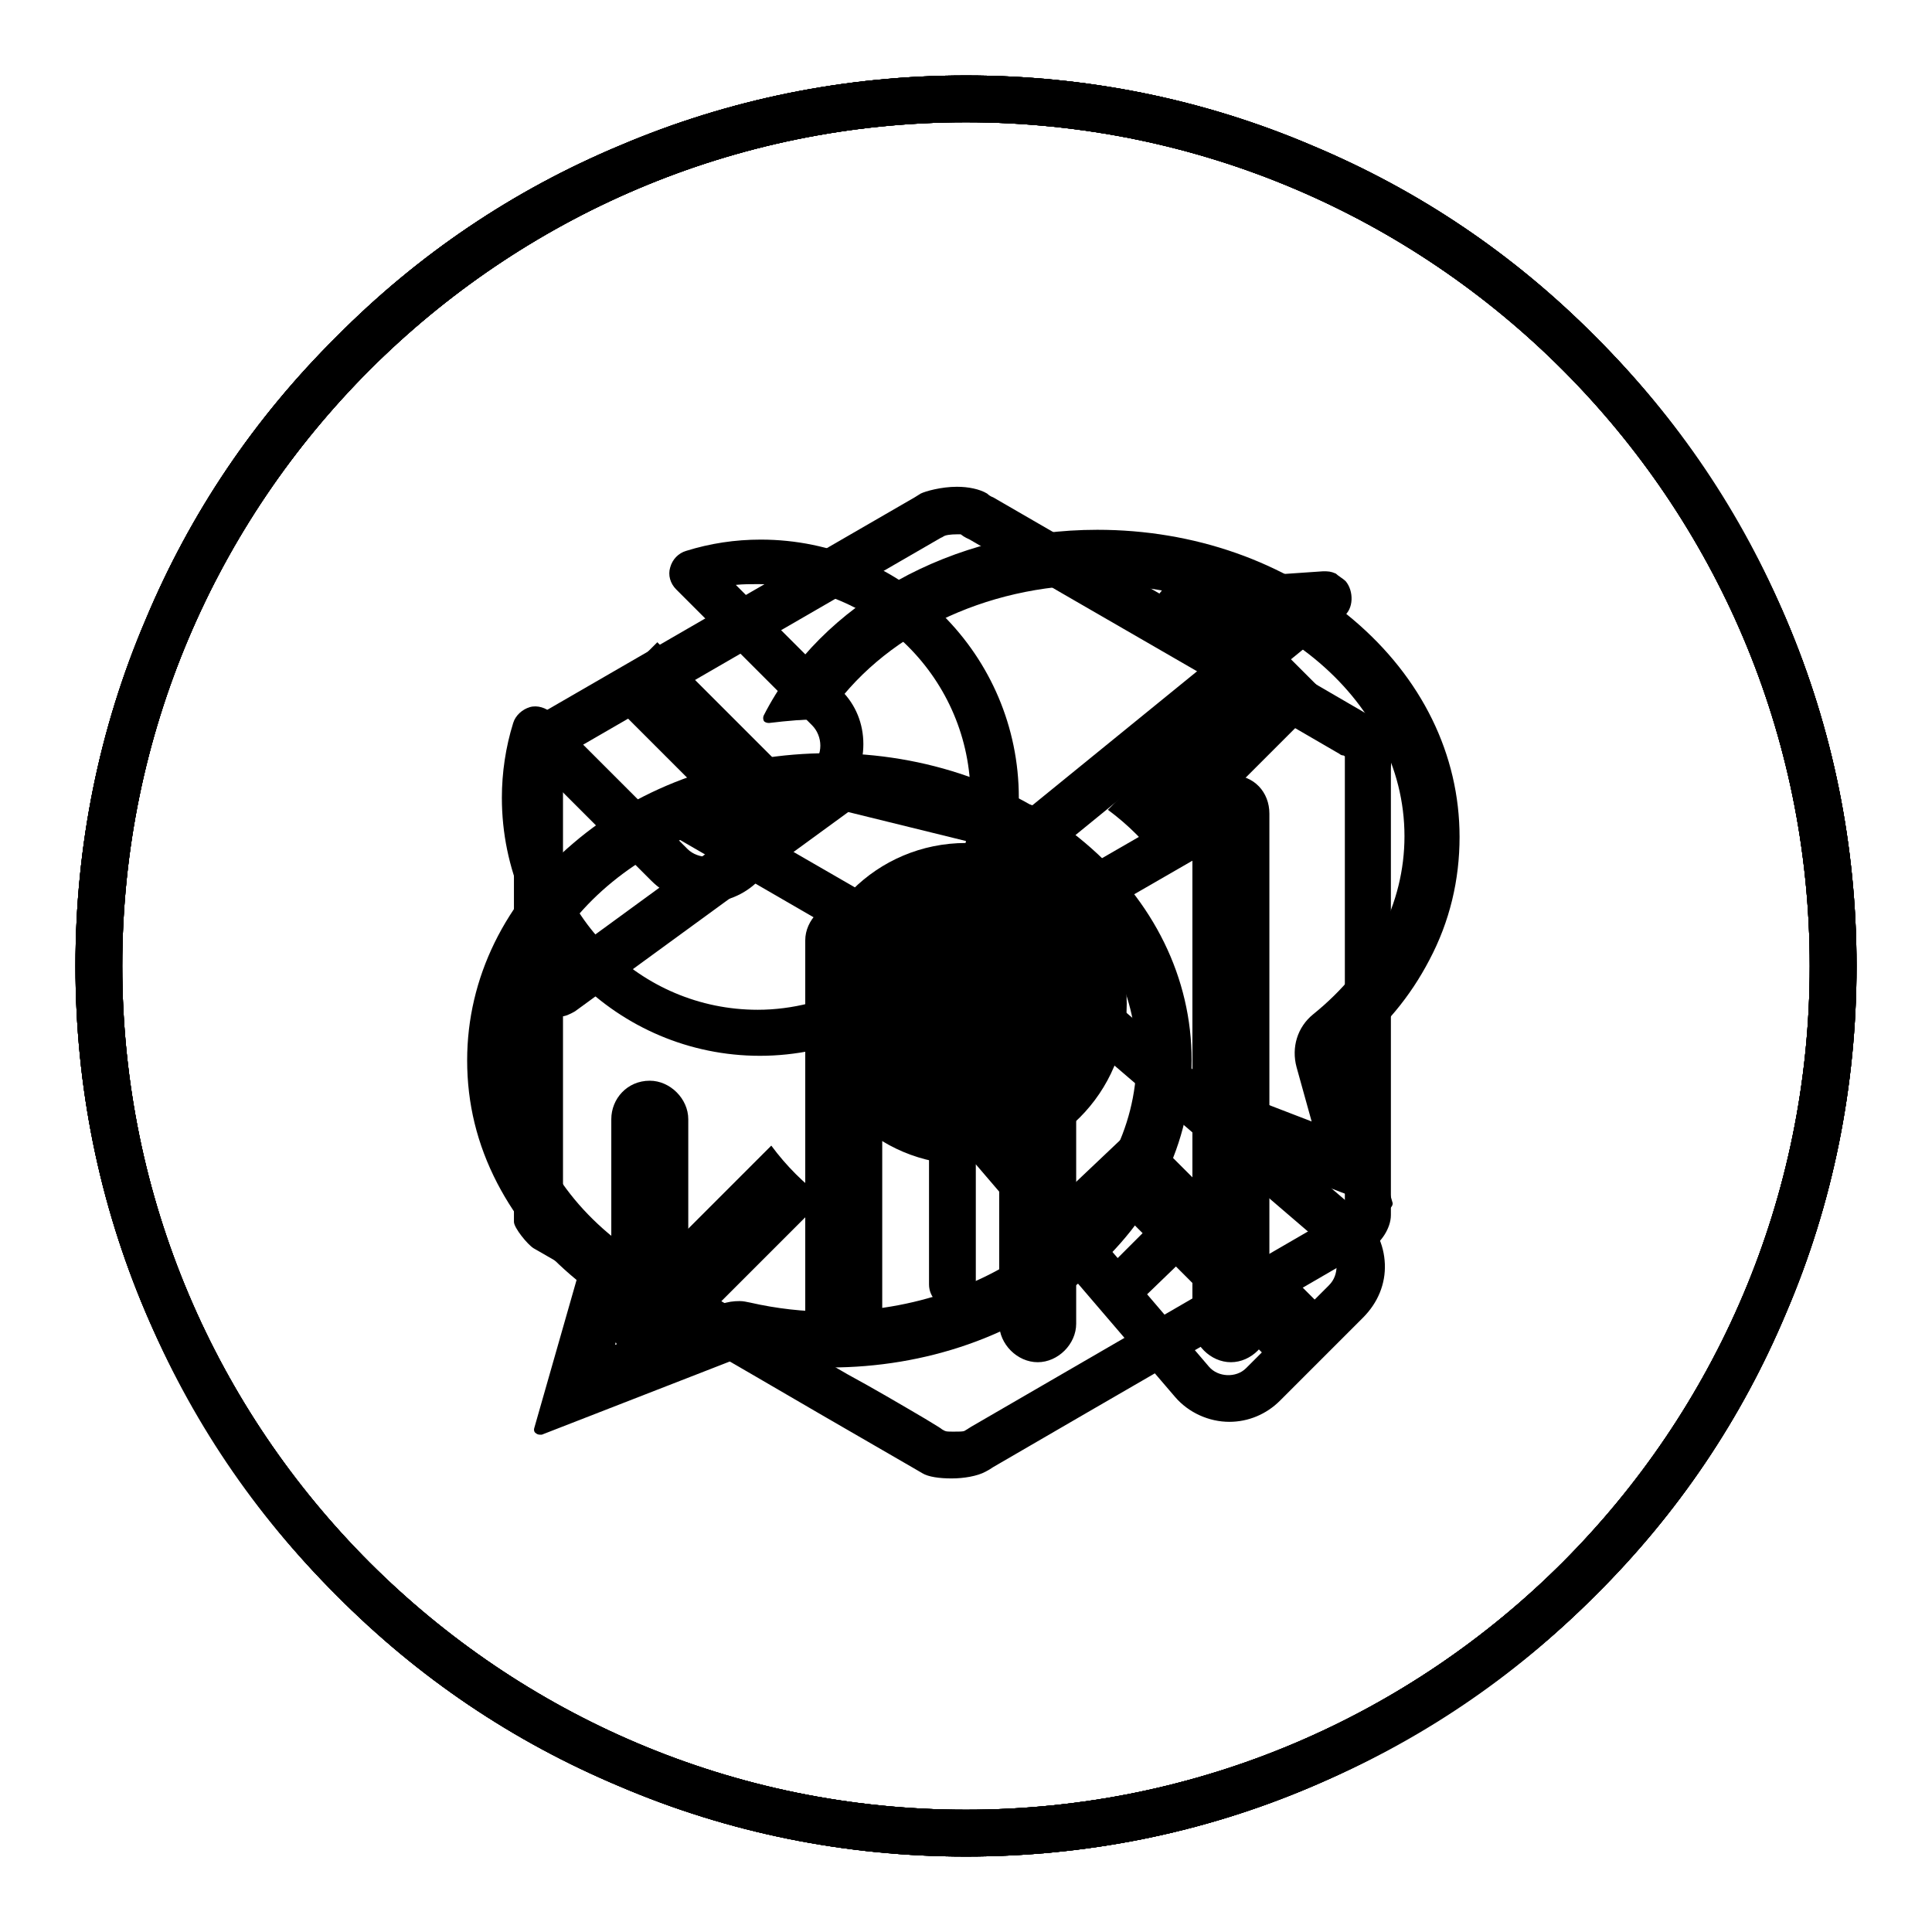 <?xml version="1.0" encoding="utf-8"?>
<!-- Svg Vector Icons : http://www.onlinewebfonts.com/icon -->
<!DOCTYPE svg PUBLIC "-//W3C//DTD SVG 1.1//EN" "http://www.w3.org/Graphics/SVG/1.1/DTD/svg11.dtd">
<svg version="1.1" xmlns="http://www.w3.org/2000/svg" xmlns:xlink="http://www.w3.org/1999/xlink" x="0px" y="0px" viewBox="0 0 256 256" enable-background="new 0 0 256 256" xml:space="preserve">
<g><g><path fill="#000000" d="M128,246c-15.9,0-31.4-3.1-45.9-9.3c-14.1-5.9-26.7-14.4-37.5-25.3c-10.8-10.8-19.3-23.5-25.3-37.5c-6.2-14.6-9.3-30-9.3-45.9s3.1-31.4,9.3-45.9C25.2,68,33.7,55.4,44.6,44.6C55.4,33.7,68,25.2,82.1,19.3c14.6-6.2,30-9.3,45.9-9.3s31.4,3.1,45.9,9.3c14.1,5.9,26.7,14.4,37.5,25.3c10.8,10.8,19.3,23.5,25.3,37.5c6.2,14.6,9.3,30,9.3,45.9s-3.1,31.4-9.3,45.9c-5.9,14.1-14.4,26.7-25.3,37.5c-10.8,10.8-23.5,19.3-37.5,25.3C159.4,242.9,143.9,246,128,246z M128,16.2C66.4,16.2,16.2,66.4,16.2,128c0,61.7,50.1,111.8,111.8,111.8c61.7,0,111.8-50.1,111.8-111.8C239.8,66.4,189.7,16.2,128,16.2z M86.1,143.2c-3,0-5.1,2.4-5.1,5.1v27c0,3,2,5.1,5.1,5.1c3,0,5.1-2,5.1-5.1v-27C91.2,145.6,88.8,143.2,86.1,143.2L86.1,143.2z M111.8,119.5c-2.7,0-5.1,2.4-5.1,5.1v50.7c0,2.7,2.4,5.1,5.1,5.1s5.1-2.4,5.1-5.1v-50.7C116.8,121.9,114.5,119.5,111.8,119.5L111.8,119.5z M137.5,129.7c-2.7,0-5.1,2.4-5.1,5.1v40.6c0,2.7,2.4,5.1,5.1,5.1c2.7,0,5.1-2.4,5.1-5.1v-40.5C142.5,132,140.2,129.7,137.5,129.7L137.5,129.7z M163.1,102.7c-2.7,0-5.1,2.4-5.1,5.1v67.6c0,2.7,2.4,5.1,5.1,5.1c2.7,0,5.1-2.4,5.1-5.1v-67.6C168.2,105,166.2,102.7,163.1,102.7L163.1,102.7z M178.3,77c-0.3-0.3-1-0.7-1.3-1c-0.7-0.3-1-0.3-1.7-0.3L156.4,77c-1.3,0-2.4,1-3,2s-0.3,2.4,0.3,3.4l5.1,6.4l-22,17.9l-25.7-6.4l-38.9,28.4c-1.3,1-1.7,3.4-0.7,4.7c0.7,1,1.7,1.3,2.7,1.3c0.7,0,1.3-0.3,2-0.7l36.2-26.4l26,6.4L178,81.7C179.4,80.7,179.4,78.3,178.3,77L178.3,77z"/><path fill="#000000" d="M236.7,82.1c-5.9-14.1-14.4-26.7-25.3-37.5c-10.8-10.8-23.5-19.3-37.5-25.3c-14.6-6.2-30-9.3-45.9-9.3s-31.4,3.1-45.9,9.3C68,25.2,55.4,33.7,44.6,44.6C33.7,55.4,25.2,68,19.3,82.1c-6.2,14.6-9.3,30-9.3,45.9s3.1,31.4,9.3,45.9c5.9,14.1,14.4,26.7,25.3,37.5c10.8,10.8,23.5,19.3,37.5,25.3c14.6,6.2,30,9.3,45.9,9.3s31.4-3.1,45.9-9.3c14.1-5.9,26.7-14.4,37.5-25.3c10.8-10.8,19.3-23.5,25.3-37.5c6.2-14.6,9.3-30,9.3-45.9S242.9,96.6,236.7,82.1z M128,239.8c-61.6,0-111.8-50.1-111.8-111.8C16.2,66.4,66.4,16.2,128,16.2c61.7,0,111.8,50.1,111.8,111.8C239.8,189.7,189.7,239.8,128,239.8z M102.2,114.2L80.1,92.1l7-7l22.1,22.1C106.5,109.2,104.2,111.6,102.2,114.2z M102.2,151.8l-22.1,22.1l7,7l22.1-22.1C106.5,156.8,104.2,154.5,102.2,151.8z M146.8,158.8l22.1,22.1l7-7l-22.1-22.1C151.8,154.5,149.5,156.8,146.8,158.8z M146.8,107.3c2.7,2,5,4.3,7,7l22.1-22.1l-7-7L146.8,107.3z M128,111.7c-11.8,0-21.3,9.5-21.3,21.3c0,11.8,9.5,21.3,21.3,21.3c11.8,0,21.3-9.5,21.3-21.3C149.3,121.3,139.8,111.7,128,111.7z"/><path fill="#000000" d="M128,246c-15.9,0-31.4-3.1-45.9-9.3c-14.1-5.9-26.7-14.4-37.5-25.3c-10.8-10.8-19.3-23.5-25.3-37.5c-6.2-14.6-9.3-30-9.3-45.9s3.1-31.4,9.3-45.9C25.2,68,33.7,55.4,44.6,44.6C55.4,33.7,68,25.2,82.1,19.3c14.6-6.2,30-9.3,45.9-9.3s31.4,3.1,45.9,9.3c14.1,5.9,26.7,14.4,37.5,25.3c10.8,10.8,19.3,23.5,25.3,37.5c6.2,14.6,9.3,30,9.3,45.9s-3.1,31.4-9.3,45.9c-5.9,14.1-14.4,26.7-25.3,37.5c-10.8,10.8-23.5,19.3-37.5,25.3C159.4,242.9,143.9,246,128,246z M128,16.2C66.4,16.2,16.2,66.4,16.2,128c0,61.7,50.1,111.8,111.8,111.8c61.7,0,111.8-50.1,111.8-111.8C239.8,66.4,189.7,16.2,128,16.2z M183.5,167.5c-0.1-2.7-1.3-5.1-3.3-6.8l-48.1-41.2c1.9-4.3,2.9-9.1,2.9-13.8c0-18.9-15.4-34.2-34.2-34.2c-3.4,0-6.7,0.5-9.9,1.5c-1,0.3-1.8,1.1-2.1,2.2c-0.3,1,0,2.1,0.8,2.9l18,18c0.7,0.7,1.1,1.7,1.1,2.7s-0.4,2-1.1,2.7l-11,11c-1.4,1.4-4.1,1.4-5.5,0l-18-18c-0.7-0.7-1.9-1.1-2.9-0.8c-1,0.3-1.9,1.1-2.2,2.1c-1,3.2-1.5,6.6-1.5,9.9c0,18.9,15.4,34.2,34.2,34.2c4.7,0,9.5-1,13.8-2.9l41.2,48.1c1.8,2.1,4.5,3.3,7.2,3.3c2.5,0,4.9-1,6.7-2.8l11-11C182.6,172.6,183.6,170.1,183.5,167.5z M157.7,166c0.6-0.6,0.9-1.4,0.9-2.2c0-0.8-0.3-1.6-0.9-2.2c-1.2-1.2-3.3-1.2-4.5,0l-5.1,5.1l-3.1-3.6l7.8-7.5c1.3-1.2,1.3-3.2,0.1-4.4c-1.2-1.2-3.2-1.3-4.5-0.1l-7.6,7.2l-3.4-3.9l4.3-4.3c0.6-0.6,0.9-1.4,0.9-2.2c0-0.8-0.3-1.6-0.9-2.2c-1.2-1.2-3.3-1.2-4.4,0l-4,4l-15.9-18.5c-0.9-1.1-2.5-1.3-3.8-0.7c-4,2.1-8.6,3.3-13.2,3.3c-15.5,0-28.2-12.6-28.2-28.2c0-1,0-1.9,0.1-2.9l14,14c1.9,1.9,4.4,2.9,7.1,2.9s5.2-1,7.1-2.9l11-11c1.9-1.9,2.9-4.4,2.9-7.1c0-2.7-1-5.2-2.9-7.1l-14-14c1-0.1,1.9-0.1,2.9-0.1c15.5,0,28.2,12.6,28.2,28.2c0,4.6-1.1,9.2-3.3,13.2c-0.7,1.3-0.4,2.8,0.7,3.8l49.9,42.8c0.7,0.6,1.2,1.5,1.2,2.4c0,0.9-0.3,1.8-1,2.5l-11,11c-1.3,1.3-3.7,1.2-4.9-0.2l-8.2-9.6L157.7,166z"/><path fill="#000000" d="M128,246c-15.9,0-31.4-3.1-45.9-9.3c-14.1-5.9-26.7-14.4-37.5-25.3c-10.8-10.8-19.3-23.5-25.3-37.5c-6.2-14.6-9.3-30-9.3-45.9s3.1-31.4,9.3-45.9C25.2,68,33.7,55.4,44.6,44.6C55.4,33.7,68,25.2,82.1,19.3c14.6-6.2,30-9.3,45.9-9.3s31.4,3.1,45.9,9.3c14.1,5.9,26.7,14.4,37.5,25.3c10.8,10.8,19.3,23.5,25.3,37.5c6.2,14.6,9.3,30,9.3,45.9s-3.1,31.4-9.3,45.9c-5.9,14.1-14.4,26.7-25.3,37.5c-10.8,10.8-23.5,19.3-37.5,25.3C159.4,242.9,143.9,246,128,246z M128,16.2C66.4,16.2,16.2,66.4,16.2,128c0,61.7,50.1,111.8,111.8,111.8c61.7,0,111.8-50.1,111.8-111.8C239.8,66.4,189.7,16.2,128,16.2z M126.8,70.8c0.2,0,0.4,0,0.5,0c0.5,0.4,1,0.6,1.2,0.7c0,0,0,0,0,0l12.2,7.1c12.3,7.1,24.6,14.2,36.8,21.3c0.1,0.1,0.3,0.2,0.5,0.2c0.1,0,0.1,0.1,0.2,0.1c0,0.2,0,0.3,0,0.5c0,0.6,0,1.1,0,1.5v13.7v44.5c0,0-0.1,0-0.1,0l-18.8,10.9l-30.7,17.8c-0.1,0.1-0.2,0.1-0.3,0.2c-0.2,0.1-0.3,0.2-0.5,0.3c-0.2,0.1-0.7,0.1-1.5,0.1c-0.5,0-0.9,0-1.1-0.1c-0.2-0.1-0.4-0.2-0.5-0.3l-0.3-0.2l-1.8-1.1c-3.4-2-6.8-4-10.3-5.9l-10.7-6.2l-26.8-15.5c-0.1,0-0.1-0.1-0.2-0.1c0-0.4,0-0.6,0-0.8v-12.8v-46.5l0,0c0.1,0,0.1-0.1,0.2-0.1c16.6-9.6,33.2-19.2,49.8-28.8l0.2-0.1c0.1,0,0.1-0.1,0.2-0.1C125.2,70.9,126,70.8,126.8,70.8 M126.8,64.5c-2.1,0-4.2,0.6-4.8,0.9l-0.8,0.5c-16.6,9.6-33.2,19.2-49.8,28.8c-0.2,0.1-0.5,0.2-0.7,0.4c-0.8,0.6-2.7,2.7-2.6,3.6c0.1,0.4,0,0.8,0,1.2v46.8v12.8c0,0.3,0,0.9,0,1.7c0,0.2,0,0.5,0,0.7c0,0.8,1.8,3,2.6,3.5c0.2,0.1,0.5,0.3,0.7,0.4c12.5,7.2,25,14.4,37.5,21.7c4,2.3,8.1,4.7,12.1,7l1.2,0.7c0.8,0.5,2.3,0.7,3.9,0.7c1.6,0,3.4-0.3,4.5-0.9c0.4-0.2,0.7-0.4,1-0.6c16.5-9.6,33-19.1,49.5-28.7c0.2-0.1,0.4-0.3,0.7-0.4c1.1-0.6,2.5-2.5,2.5-4.3v-0.7v-44.6v-13.7c0-0.6,0.1-1.7,0.1-2.7c0-0.2,0-0.5,0-0.7c-0.1-1.5-1.3-2.8-2.8-3.7c-0.3-0.2-0.7-0.4-1-0.6c-16.3-9.5-32.6-18.9-49-28.4c-0.3-0.1-0.6-0.3-0.8-0.5C129.8,64.8,128.3,64.5,126.8,64.5L126.8,64.5L126.8,64.5z M164.8,106.4c-0.8-1.5-2.8-2-4.2-1.1l-34.3,19.8l-34.3-19.8c-1.5-0.8-3.4-0.3-4.2,1.1c-0.8,1.5-0.3,3.4,1.1,4.2l34.2,19.8v39.8c0,1.7,1.4,3.1,3.1,3.1l0,0c1.7,0,3.1-1.4,3.1-3.1v-39.6l34.5-19.9C165.2,109.8,165.7,107.9,164.8,106.4L164.8,106.4z"/><path fill="#000000" d="M128,246c-15.9,0-31.4-3.1-45.9-9.3c-14.1-5.9-26.7-14.4-37.5-25.3c-10.8-10.8-19.3-23.5-25.3-37.5c-6.2-14.6-9.3-30-9.3-45.9s3.1-31.4,9.3-45.9C25.2,68,33.7,55.4,44.6,44.6C55.4,33.7,68,25.2,82.1,19.3c14.6-6.2,30-9.3,45.9-9.3s31.4,3.1,45.9,9.3c14.1,5.9,26.7,14.4,37.5,25.3c10.8,10.8,19.3,23.5,25.3,37.5c6.2,14.6,9.3,30,9.3,45.9s-3.1,31.4-9.3,45.9c-5.9,14.1-14.4,26.7-25.3,37.5c-10.8,10.8-23.5,19.3-37.5,25.3C159.4,242.9,143.9,246,128,246z M128,16.2C66.4,16.2,16.2,66.4,16.2,128c0,61.7,50.1,111.8,111.8,111.8c61.7,0,111.8-50.1,111.8-111.8C239.8,66.4,189.7,16.2,128,16.2z M143.8,111.7c-9.1-7.7-21.1-11.9-33.9-11.9c-12.8,0-24.9,4.2-33.9,11.9c-9.1,7.7-14.1,17.9-14.1,28.8c0,5.7,1.3,11.1,4,16.3c2.5,4.8,6,9.1,10.5,12.8l-5.6,19.6c-0.1,0.3,0,0.6,0.2,0.7c0.1,0.1,0.3,0.2,0.5,0.2c0.1,0,0.2,0,0.3,0L98,179.9c4,0.9,8,1.3,11.9,1.3c12.8,0,24.9-4.2,33.9-11.9c9.1-7.7,14.1-17.9,14.1-28.8S152.9,119.4,143.8,111.7z M109.9,173.8c-3.4,0-7-0.4-10.5-1.2c-0.5-0.1-0.9-0.2-1.4-0.2c-0.8,0-1.6,0.1-2.4,0.4l-14.1,5.4l2-7.2c0.7-2.6-0.1-5.3-2.2-7c-7.8-6.3-12.1-14.7-12.1-23.6c0-18.4,18.3-33.3,40.7-33.3c22.4,0,40.7,14.9,40.7,33.3C150.5,158.8,132.3,173.8,109.9,173.8z M189.4,127.2c2.7-5.1,4-10.6,4-16.3c0-10.9-5-21.1-14.1-28.8c-9.1-7.7-21.1-11.9-33.9-11.9c-19.2,0-36.6,9.7-44.2,24.6c-0.1,0.2-0.1,0.5,0,0.7s0.4,0.3,0.7,0.3c2.5-0.3,4.8-0.5,7.1-0.5c0.2,0,0.5-0.1,0.6-0.3c7.2-10.8,20.9-17.5,35.8-17.5c22.4,0,40.7,14.9,40.7,33.3c0,8.9-4.3,17.3-12.1,23.6c-2.1,1.7-2.9,4.4-2.2,7l2,7.2l-10.9-4.2c-0.2-0.1-0.5-0.1-0.7,0c-0.2,0.1-0.3,0.3-0.3,0.5c-0.2,1.8-0.6,3.6-1.2,5.8c-0.1,0.4,0.1,0.7,0.4,0.9l22.4,8.6c0.1,0,0.2,0,0.3,0c0.2,0,0.4-0.1,0.5-0.2c0.2-0.2,0.3-0.5,0.2-0.7l-5.6-19.6C183.4,136.3,186.9,132,189.4,127.2z"/></g></g>
</svg>